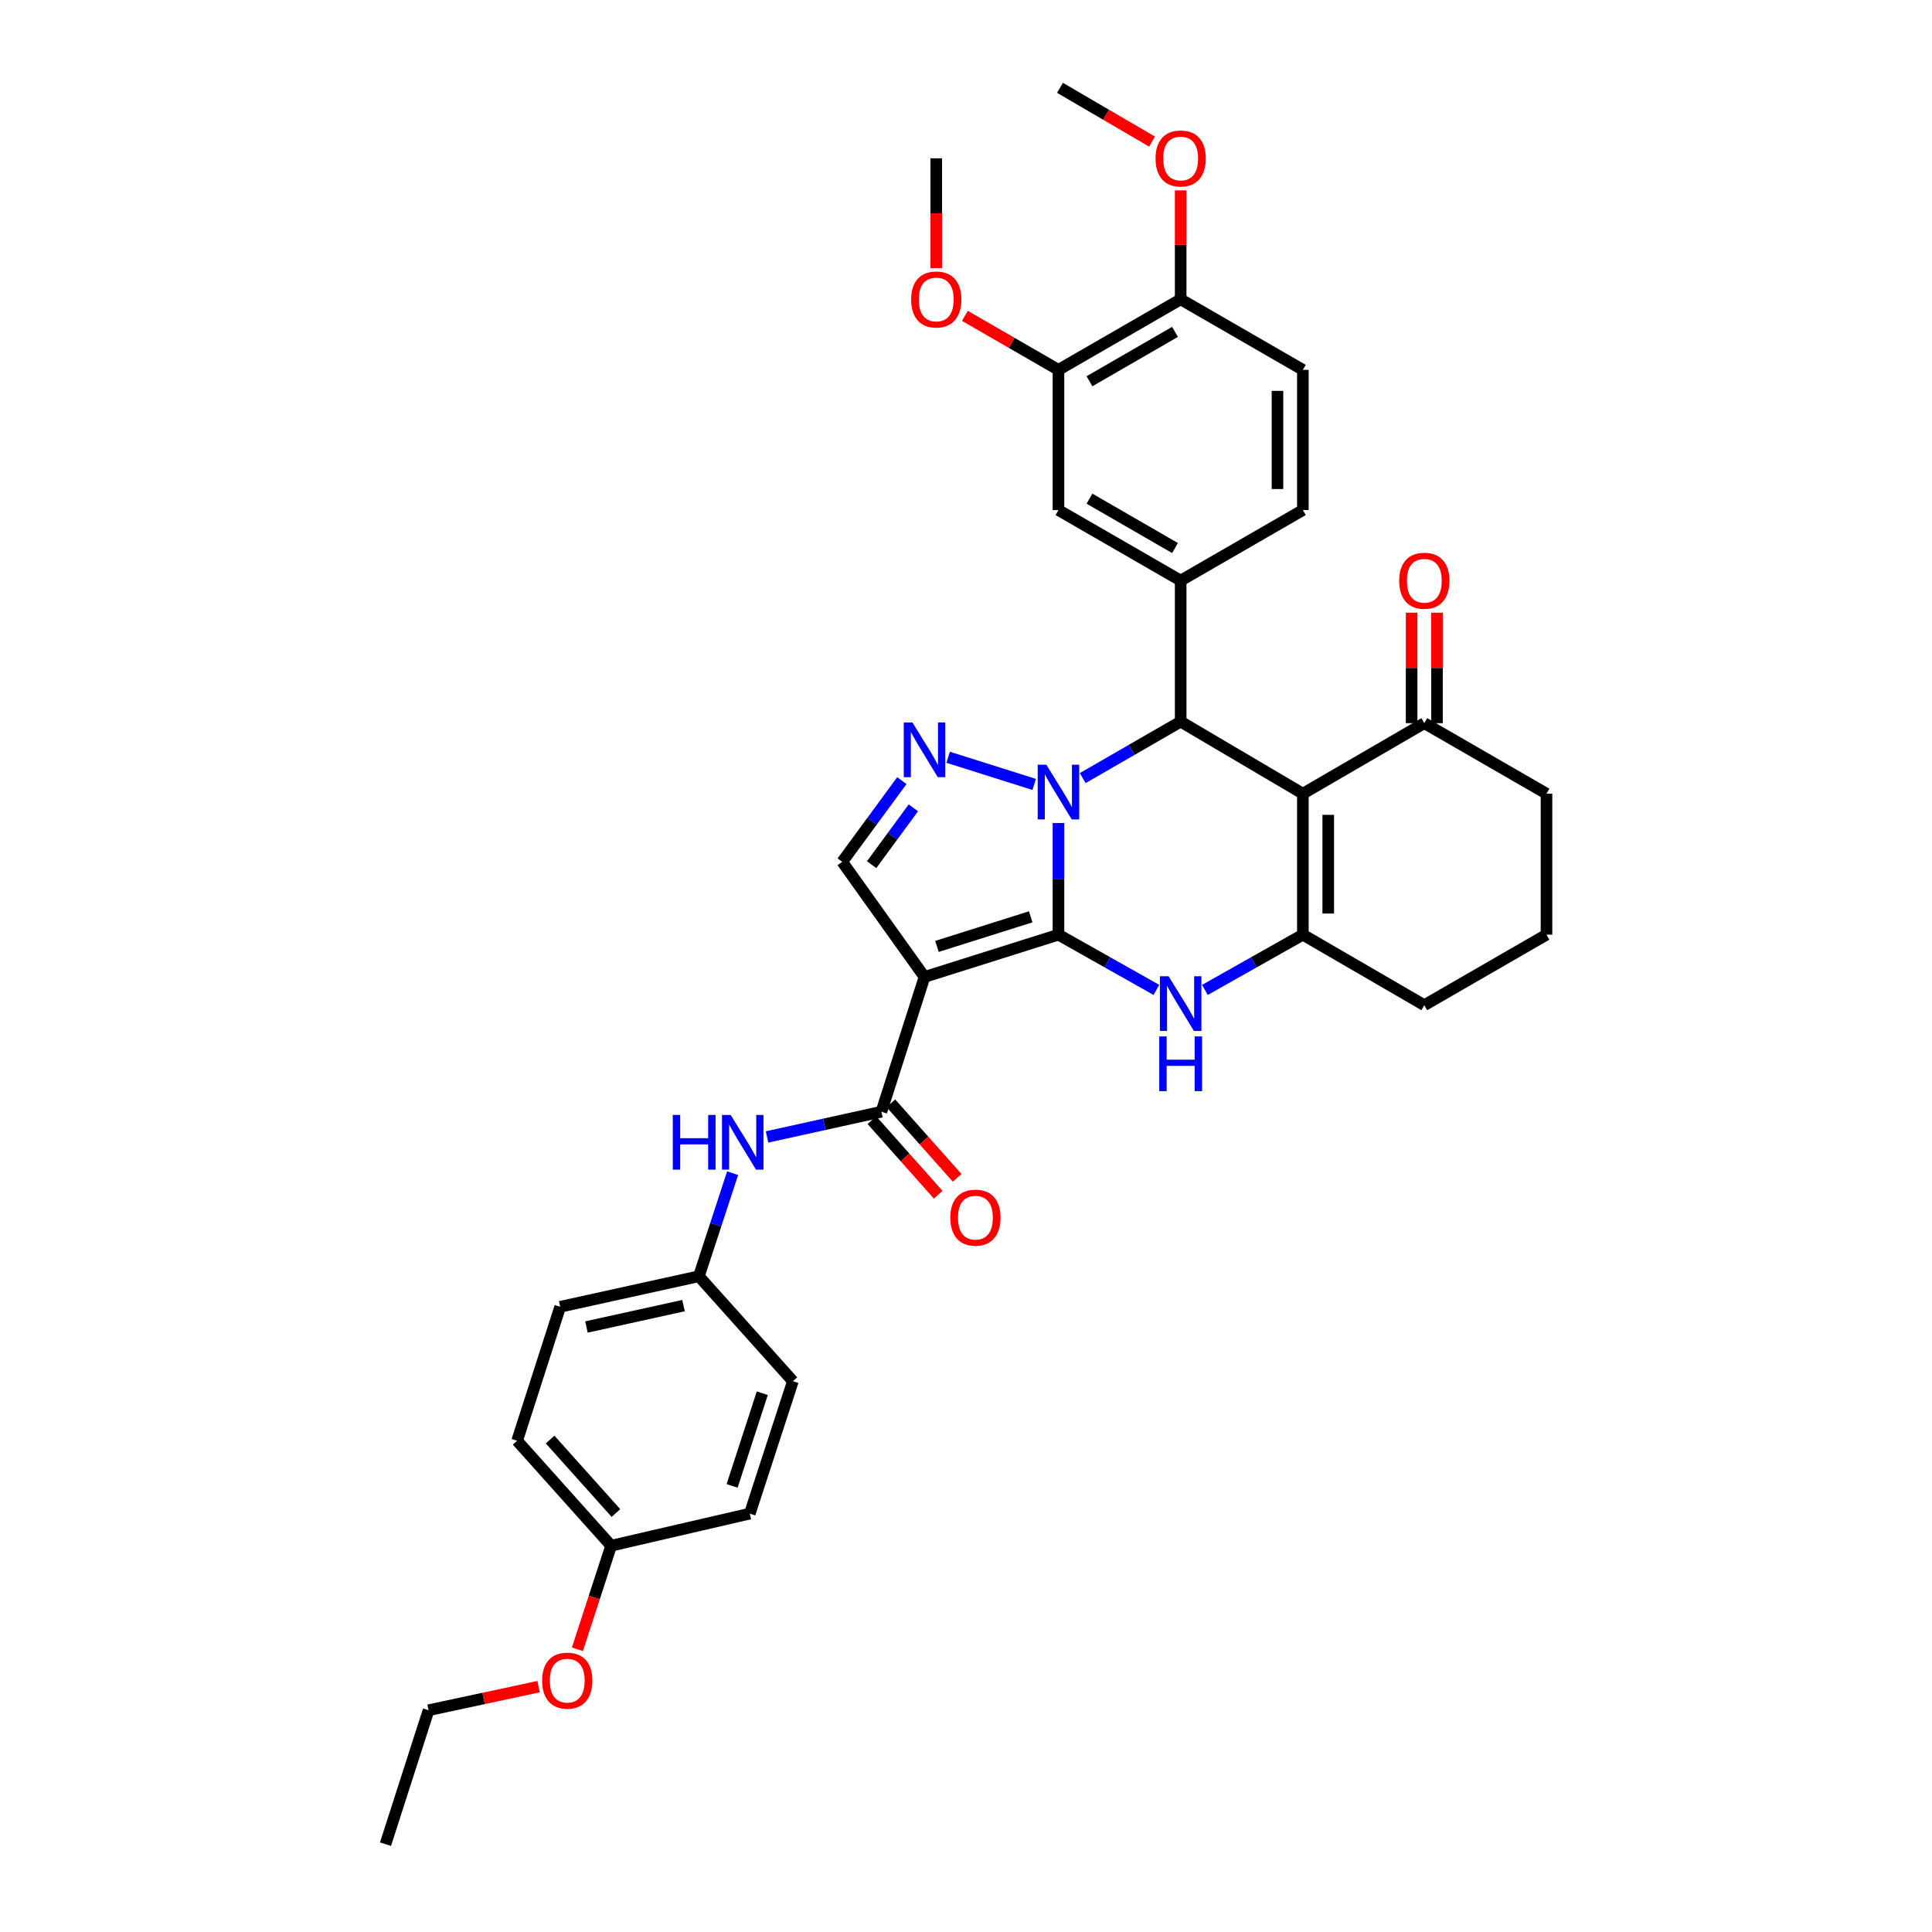 <?xml version='1.0' encoding='iso-8859-1'?>
<svg version='1.1' baseProfile='full'
              xmlns='http://www.w3.org/2000/svg'
                      xmlns:rdkit='http://www.rdkit.org/xml'
                      xmlns:xlink='http://www.w3.org/1999/xlink'
                  xml:space='preserve'
width='1000px' height='1000px' viewBox='0 0 1000 1000'>
<!-- END OF HEADER -->
<rect style='opacity:1.0;fill:#FFFFFF;stroke:none' width='1000' height='1000' x='0' y='0'> </rect>
<path class='bond-0' d='M 547.855,483.79 L 547.855,454.889' style='fill:none;fill-rule:evenodd;stroke:#000000;stroke-width:6px;stroke-linecap:butt;stroke-linejoin:miter;stroke-opacity:1' />
<path class='bond-0' d='M 547.855,454.889 L 547.855,425.988' style='fill:none;fill-rule:evenodd;stroke:#0000FF;stroke-width:6px;stroke-linecap:butt;stroke-linejoin:miter;stroke-opacity:1' />
<path class='bond-1' d='M 547.855,483.79 L 478.521,505.671' style='fill:none;fill-rule:evenodd;stroke:#000000;stroke-width:6px;stroke-linecap:butt;stroke-linejoin:miter;stroke-opacity:1' />
<path class='bond-1' d='M 533.501,474.545 L 484.968,489.861' style='fill:none;fill-rule:evenodd;stroke:#000000;stroke-width:6px;stroke-linecap:butt;stroke-linejoin:miter;stroke-opacity:1' />
<path class='bond-3' d='M 547.855,483.79 L 573.204,498.084' style='fill:none;fill-rule:evenodd;stroke:#000000;stroke-width:6px;stroke-linecap:butt;stroke-linejoin:miter;stroke-opacity:1' />
<path class='bond-3' d='M 573.204,498.084 L 598.554,512.378' style='fill:none;fill-rule:evenodd;stroke:#0000FF;stroke-width:6px;stroke-linecap:butt;stroke-linejoin:miter;stroke-opacity:1' />
<path class='bond-4' d='M 560.42,402.737 L 585.765,388.121' style='fill:none;fill-rule:evenodd;stroke:#0000FF;stroke-width:6px;stroke-linecap:butt;stroke-linejoin:miter;stroke-opacity:1' />
<path class='bond-4' d='M 585.765,388.121 L 611.109,373.506' style='fill:none;fill-rule:evenodd;stroke:#000000;stroke-width:6px;stroke-linecap:butt;stroke-linejoin:miter;stroke-opacity:1' />
<path class='bond-5' d='M 535.297,406.019 L 490.75,391.955' style='fill:none;fill-rule:evenodd;stroke:#0000FF;stroke-width:6px;stroke-linecap:butt;stroke-linejoin:miter;stroke-opacity:1' />
<path class='bond-7' d='M 478.521,505.671 L 456.21,575.428' style='fill:none;fill-rule:evenodd;stroke:#000000;stroke-width:6px;stroke-linecap:butt;stroke-linejoin:miter;stroke-opacity:1' />
<path class='bond-8' d='M 478.521,505.671 L 435.936,446.08' style='fill:none;fill-rule:evenodd;stroke:#000000;stroke-width:6px;stroke-linecap:butt;stroke-linejoin:miter;stroke-opacity:1' />
<path class='bond-2' d='M 674.356,410.807 L 674.356,483.79' style='fill:none;fill-rule:evenodd;stroke:#000000;stroke-width:6px;stroke-linecap:butt;stroke-linejoin:miter;stroke-opacity:1' />
<path class='bond-2' d='M 687.493,421.755 L 687.493,472.843' style='fill:none;fill-rule:evenodd;stroke:#000000;stroke-width:6px;stroke-linecap:butt;stroke-linejoin:miter;stroke-opacity:1' />
<path class='bond-10' d='M 674.356,410.807 L 737.217,374.301' style='fill:none;fill-rule:evenodd;stroke:#000000;stroke-width:6px;stroke-linecap:butt;stroke-linejoin:miter;stroke-opacity:1' />
<path class='bond-36' d='M 674.356,410.807 L 611.109,373.506' style='fill:none;fill-rule:evenodd;stroke:#000000;stroke-width:6px;stroke-linecap:butt;stroke-linejoin:miter;stroke-opacity:1' />
<path class='bond-6' d='M 623.665,512.377 L 649.01,498.084' style='fill:none;fill-rule:evenodd;stroke:#0000FF;stroke-width:6px;stroke-linecap:butt;stroke-linejoin:miter;stroke-opacity:1' />
<path class='bond-6' d='M 649.01,498.084 L 674.356,483.79' style='fill:none;fill-rule:evenodd;stroke:#000000;stroke-width:6px;stroke-linecap:butt;stroke-linejoin:miter;stroke-opacity:1' />
<path class='bond-9' d='M 611.109,373.506 L 611.109,300.516' style='fill:none;fill-rule:evenodd;stroke:#000000;stroke-width:6px;stroke-linecap:butt;stroke-linejoin:miter;stroke-opacity:1' />
<path class='bond-35' d='M 466.801,404.054 L 451.368,425.067' style='fill:none;fill-rule:evenodd;stroke:#0000FF;stroke-width:6px;stroke-linecap:butt;stroke-linejoin:miter;stroke-opacity:1' />
<path class='bond-35' d='M 451.368,425.067 L 435.936,446.08' style='fill:none;fill-rule:evenodd;stroke:#000000;stroke-width:6px;stroke-linecap:butt;stroke-linejoin:miter;stroke-opacity:1' />
<path class='bond-35' d='M 472.759,418.134 L 461.956,432.843' style='fill:none;fill-rule:evenodd;stroke:#0000FF;stroke-width:6px;stroke-linecap:butt;stroke-linejoin:miter;stroke-opacity:1' />
<path class='bond-35' d='M 461.956,432.843 L 451.153,447.552' style='fill:none;fill-rule:evenodd;stroke:#000000;stroke-width:6px;stroke-linecap:butt;stroke-linejoin:miter;stroke-opacity:1' />
<path class='bond-20' d='M 674.356,483.79 L 737.217,520.282' style='fill:none;fill-rule:evenodd;stroke:#000000;stroke-width:6px;stroke-linecap:butt;stroke-linejoin:miter;stroke-opacity:1' />
<path class='bond-11' d='M 456.21,575.428 L 426.617,581.953' style='fill:none;fill-rule:evenodd;stroke:#000000;stroke-width:6px;stroke-linecap:butt;stroke-linejoin:miter;stroke-opacity:1' />
<path class='bond-11' d='M 426.617,581.953 L 397.023,588.478' style='fill:none;fill-rule:evenodd;stroke:#0000FF;stroke-width:6px;stroke-linecap:butt;stroke-linejoin:miter;stroke-opacity:1' />
<path class='bond-14' d='M 451.301,579.792 L 468.455,599.089' style='fill:none;fill-rule:evenodd;stroke:#000000;stroke-width:6px;stroke-linecap:butt;stroke-linejoin:miter;stroke-opacity:1' />
<path class='bond-14' d='M 468.455,599.089 L 485.608,618.385' style='fill:none;fill-rule:evenodd;stroke:#FF0000;stroke-width:6px;stroke-linecap:butt;stroke-linejoin:miter;stroke-opacity:1' />
<path class='bond-14' d='M 461.119,571.064 L 478.273,590.361' style='fill:none;fill-rule:evenodd;stroke:#000000;stroke-width:6px;stroke-linecap:butt;stroke-linejoin:miter;stroke-opacity:1' />
<path class='bond-14' d='M 478.273,590.361 L 495.427,609.657' style='fill:none;fill-rule:evenodd;stroke:#FF0000;stroke-width:6px;stroke-linecap:butt;stroke-linejoin:miter;stroke-opacity:1' />
<path class='bond-12' d='M 611.109,300.516 L 547.855,264.009' style='fill:none;fill-rule:evenodd;stroke:#000000;stroke-width:6px;stroke-linecap:butt;stroke-linejoin:miter;stroke-opacity:1' />
<path class='bond-12' d='M 608.188,283.662 L 563.91,258.107' style='fill:none;fill-rule:evenodd;stroke:#000000;stroke-width:6px;stroke-linecap:butt;stroke-linejoin:miter;stroke-opacity:1' />
<path class='bond-15' d='M 611.109,300.516 L 674.356,264.009' style='fill:none;fill-rule:evenodd;stroke:#000000;stroke-width:6px;stroke-linecap:butt;stroke-linejoin:miter;stroke-opacity:1' />
<path class='bond-17' d='M 743.785,374.301 L 743.785,345.711' style='fill:none;fill-rule:evenodd;stroke:#000000;stroke-width:6px;stroke-linecap:butt;stroke-linejoin:miter;stroke-opacity:1' />
<path class='bond-17' d='M 743.785,345.711 L 743.785,317.12' style='fill:none;fill-rule:evenodd;stroke:#FF0000;stroke-width:6px;stroke-linecap:butt;stroke-linejoin:miter;stroke-opacity:1' />
<path class='bond-17' d='M 730.648,374.301 L 730.648,345.711' style='fill:none;fill-rule:evenodd;stroke:#000000;stroke-width:6px;stroke-linecap:butt;stroke-linejoin:miter;stroke-opacity:1' />
<path class='bond-17' d='M 730.648,345.711 L 730.648,317.12' style='fill:none;fill-rule:evenodd;stroke:#FF0000;stroke-width:6px;stroke-linecap:butt;stroke-linejoin:miter;stroke-opacity:1' />
<path class='bond-37' d='M 737.217,374.301 L 800.464,410.807' style='fill:none;fill-rule:evenodd;stroke:#000000;stroke-width:6px;stroke-linecap:butt;stroke-linejoin:miter;stroke-opacity:1' />
<path class='bond-19' d='M 379.21,607.235 L 370.472,633.91' style='fill:none;fill-rule:evenodd;stroke:#0000FF;stroke-width:6px;stroke-linecap:butt;stroke-linejoin:miter;stroke-opacity:1' />
<path class='bond-19' d='M 370.472,633.91 L 361.734,660.585' style='fill:none;fill-rule:evenodd;stroke:#000000;stroke-width:6px;stroke-linecap:butt;stroke-linejoin:miter;stroke-opacity:1' />
<path class='bond-13' d='M 547.855,264.009 L 547.855,191.435' style='fill:none;fill-rule:evenodd;stroke:#000000;stroke-width:6px;stroke-linecap:butt;stroke-linejoin:miter;stroke-opacity:1' />
<path class='bond-22' d='M 547.855,191.435 L 523.641,177.46' style='fill:none;fill-rule:evenodd;stroke:#000000;stroke-width:6px;stroke-linecap:butt;stroke-linejoin:miter;stroke-opacity:1' />
<path class='bond-22' d='M 523.641,177.46 L 499.426,163.486' style='fill:none;fill-rule:evenodd;stroke:#FF0000;stroke-width:6px;stroke-linecap:butt;stroke-linejoin:miter;stroke-opacity:1' />
<path class='bond-39' d='M 547.855,191.435 L 611.109,154.929' style='fill:none;fill-rule:evenodd;stroke:#000000;stroke-width:6px;stroke-linecap:butt;stroke-linejoin:miter;stroke-opacity:1' />
<path class='bond-39' d='M 563.91,197.337 L 608.188,171.783' style='fill:none;fill-rule:evenodd;stroke:#000000;stroke-width:6px;stroke-linecap:butt;stroke-linejoin:miter;stroke-opacity:1' />
<path class='bond-18' d='M 674.356,264.009 L 674.356,191.435' style='fill:none;fill-rule:evenodd;stroke:#000000;stroke-width:6px;stroke-linecap:butt;stroke-linejoin:miter;stroke-opacity:1' />
<path class='bond-18' d='M 661.219,253.123 L 661.219,202.321' style='fill:none;fill-rule:evenodd;stroke:#000000;stroke-width:6px;stroke-linecap:butt;stroke-linejoin:miter;stroke-opacity:1' />
<path class='bond-16' d='M 611.109,154.929 L 674.356,191.435' style='fill:none;fill-rule:evenodd;stroke:#000000;stroke-width:6px;stroke-linecap:butt;stroke-linejoin:miter;stroke-opacity:1' />
<path class='bond-25' d='M 611.109,154.929 L 611.109,126.73' style='fill:none;fill-rule:evenodd;stroke:#000000;stroke-width:6px;stroke-linecap:butt;stroke-linejoin:miter;stroke-opacity:1' />
<path class='bond-25' d='M 611.109,126.73 L 611.109,98.531' style='fill:none;fill-rule:evenodd;stroke:#FF0000;stroke-width:6px;stroke-linecap:butt;stroke-linejoin:miter;stroke-opacity:1' />
<path class='bond-23' d='M 361.734,660.585 L 410.399,714.913' style='fill:none;fill-rule:evenodd;stroke:#000000;stroke-width:6px;stroke-linecap:butt;stroke-linejoin:miter;stroke-opacity:1' />
<path class='bond-24' d='M 361.734,660.585 L 289.955,676.393' style='fill:none;fill-rule:evenodd;stroke:#000000;stroke-width:6px;stroke-linecap:butt;stroke-linejoin:miter;stroke-opacity:1' />
<path class='bond-24' d='M 353.792,675.785 L 303.547,686.851' style='fill:none;fill-rule:evenodd;stroke:#000000;stroke-width:6px;stroke-linecap:butt;stroke-linejoin:miter;stroke-opacity:1' />
<path class='bond-30' d='M 737.217,520.282 L 800.464,483.79' style='fill:none;fill-rule:evenodd;stroke:#000000;stroke-width:6px;stroke-linecap:butt;stroke-linejoin:miter;stroke-opacity:1' />
<path class='bond-21' d='M 316.324,800.055 L 267.659,745.726' style='fill:none;fill-rule:evenodd;stroke:#000000;stroke-width:6px;stroke-linecap:butt;stroke-linejoin:miter;stroke-opacity:1' />
<path class='bond-21' d='M 318.809,783.141 L 284.744,745.111' style='fill:none;fill-rule:evenodd;stroke:#000000;stroke-width:6px;stroke-linecap:butt;stroke-linejoin:miter;stroke-opacity:1' />
<path class='bond-28' d='M 316.324,800.055 L 307.597,826.857' style='fill:none;fill-rule:evenodd;stroke:#000000;stroke-width:6px;stroke-linecap:butt;stroke-linejoin:miter;stroke-opacity:1' />
<path class='bond-28' d='M 307.597,826.857 L 298.871,853.658' style='fill:none;fill-rule:evenodd;stroke:#FF0000;stroke-width:6px;stroke-linecap:butt;stroke-linejoin:miter;stroke-opacity:1' />
<path class='bond-38' d='M 316.324,800.055 L 388.081,783.451' style='fill:none;fill-rule:evenodd;stroke:#000000;stroke-width:6px;stroke-linecap:butt;stroke-linejoin:miter;stroke-opacity:1' />
<path class='bond-32' d='M 484.601,138.784 L 484.601,110.365' style='fill:none;fill-rule:evenodd;stroke:#FF0000;stroke-width:6px;stroke-linecap:butt;stroke-linejoin:miter;stroke-opacity:1' />
<path class='bond-32' d='M 484.601,110.365 L 484.601,81.946' style='fill:none;fill-rule:evenodd;stroke:#000000;stroke-width:6px;stroke-linecap:butt;stroke-linejoin:miter;stroke-opacity:1' />
<path class='bond-27' d='M 410.399,714.913 L 388.081,783.451' style='fill:none;fill-rule:evenodd;stroke:#000000;stroke-width:6px;stroke-linecap:butt;stroke-linejoin:miter;stroke-opacity:1' />
<path class='bond-27' d='M 394.56,721.126 L 378.937,769.103' style='fill:none;fill-rule:evenodd;stroke:#000000;stroke-width:6px;stroke-linecap:butt;stroke-linejoin:miter;stroke-opacity:1' />
<path class='bond-26' d='M 289.955,676.393 L 267.659,745.726' style='fill:none;fill-rule:evenodd;stroke:#000000;stroke-width:6px;stroke-linecap:butt;stroke-linejoin:miter;stroke-opacity:1' />
<path class='bond-33' d='M 596.301,73.294 L 572.476,59.374' style='fill:none;fill-rule:evenodd;stroke:#FF0000;stroke-width:6px;stroke-linecap:butt;stroke-linejoin:miter;stroke-opacity:1' />
<path class='bond-33' d='M 572.476,59.374 L 548.65,45.455' style='fill:none;fill-rule:evenodd;stroke:#000000;stroke-width:6px;stroke-linecap:butt;stroke-linejoin:miter;stroke-opacity:1' />
<path class='bond-31' d='M 278.776,872.995 L 250.304,879.103' style='fill:none;fill-rule:evenodd;stroke:#FF0000;stroke-width:6px;stroke-linecap:butt;stroke-linejoin:miter;stroke-opacity:1' />
<path class='bond-31' d='M 250.304,879.103 L 221.833,885.212' style='fill:none;fill-rule:evenodd;stroke:#000000;stroke-width:6px;stroke-linecap:butt;stroke-linejoin:miter;stroke-opacity:1' />
<path class='bond-29' d='M 800.464,410.807 L 800.464,483.79' style='fill:none;fill-rule:evenodd;stroke:#000000;stroke-width:6px;stroke-linecap:butt;stroke-linejoin:miter;stroke-opacity:1' />
<path class='bond-34' d='M 221.833,885.212 L 199.536,954.545' style='fill:none;fill-rule:evenodd;stroke:#000000;stroke-width:6px;stroke-linecap:butt;stroke-linejoin:miter;stroke-opacity:1' />
<path  class='atom-1' d='M 541.595 395.823
L 550.875 410.823
Q 551.795 412.303, 553.275 414.983
Q 554.755 417.663, 554.835 417.823
L 554.835 395.823
L 558.595 395.823
L 558.595 424.143
L 554.715 424.143
L 544.755 407.743
Q 543.595 405.823, 542.355 403.623
Q 541.155 401.423, 540.795 400.743
L 540.795 424.143
L 537.115 424.143
L 537.115 395.823
L 541.595 395.823
' fill='#0000FF'/>
<path  class='atom-4' d='M 604.849 505.297
L 614.129 520.297
Q 615.049 521.777, 616.529 524.457
Q 618.009 527.137, 618.089 527.297
L 618.089 505.297
L 621.849 505.297
L 621.849 533.617
L 617.969 533.617
L 608.009 517.217
Q 606.849 515.297, 605.609 513.097
Q 604.409 510.897, 604.049 510.217
L 604.049 533.617
L 600.369 533.617
L 600.369 505.297
L 604.849 505.297
' fill='#0000FF'/>
<path  class='atom-4' d='M 600.029 536.449
L 603.869 536.449
L 603.869 548.489
L 618.349 548.489
L 618.349 536.449
L 622.189 536.449
L 622.189 564.769
L 618.349 564.769
L 618.349 551.689
L 603.869 551.689
L 603.869 564.769
L 600.029 564.769
L 600.029 536.449
' fill='#0000FF'/>
<path  class='atom-6' d='M 472.261 373.935
L 481.541 388.935
Q 482.461 390.415, 483.941 393.095
Q 485.421 395.775, 485.501 395.935
L 485.501 373.935
L 489.261 373.935
L 489.261 402.255
L 485.381 402.255
L 475.421 385.855
Q 474.261 383.935, 473.021 381.735
Q 471.821 379.535, 471.461 378.855
L 471.461 402.255
L 467.781 402.255
L 467.781 373.935
L 472.261 373.935
' fill='#0000FF'/>
<path  class='atom-12' d='M 348.226 577.091
L 352.066 577.091
L 352.066 589.131
L 366.546 589.131
L 366.546 577.091
L 370.386 577.091
L 370.386 605.411
L 366.546 605.411
L 366.546 592.331
L 352.066 592.331
L 352.066 605.411
L 348.226 605.411
L 348.226 577.091
' fill='#0000FF'/>
<path  class='atom-12' d='M 378.186 577.091
L 387.466 592.091
Q 388.386 593.571, 389.866 596.251
Q 391.346 598.931, 391.426 599.091
L 391.426 577.091
L 395.186 577.091
L 395.186 605.411
L 391.306 605.411
L 381.346 589.011
Q 380.186 587.091, 378.946 584.891
Q 377.746 582.691, 377.386 582.011
L 377.386 605.411
L 373.706 605.411
L 373.706 577.091
L 378.186 577.091
' fill='#0000FF'/>
<path  class='atom-15' d='M 491.875 630.252
Q 491.875 623.452, 495.235 619.652
Q 498.595 615.852, 504.875 615.852
Q 511.155 615.852, 514.515 619.652
Q 517.875 623.452, 517.875 630.252
Q 517.875 637.132, 514.475 641.052
Q 511.075 644.932, 504.875 644.932
Q 498.635 644.932, 495.235 641.052
Q 491.875 637.172, 491.875 630.252
M 504.875 641.732
Q 509.195 641.732, 511.515 638.852
Q 513.875 635.932, 513.875 630.252
Q 513.875 624.692, 511.515 621.892
Q 509.195 619.052, 504.875 619.052
Q 500.555 619.052, 498.195 621.852
Q 495.875 624.652, 495.875 630.252
Q 495.875 635.972, 498.195 638.852
Q 500.555 641.732, 504.875 641.732
' fill='#FF0000'/>
<path  class='atom-18' d='M 724.217 300.596
Q 724.217 293.796, 727.577 289.996
Q 730.937 286.196, 737.217 286.196
Q 743.497 286.196, 746.857 289.996
Q 750.217 293.796, 750.217 300.596
Q 750.217 307.476, 746.817 311.396
Q 743.417 315.276, 737.217 315.276
Q 730.977 315.276, 727.577 311.396
Q 724.217 307.516, 724.217 300.596
M 737.217 312.076
Q 741.537 312.076, 743.857 309.196
Q 746.217 306.276, 746.217 300.596
Q 746.217 295.036, 743.857 292.236
Q 741.537 289.396, 737.217 289.396
Q 732.897 289.396, 730.537 292.196
Q 728.217 294.996, 728.217 300.596
Q 728.217 306.316, 730.537 309.196
Q 732.897 312.076, 737.217 312.076
' fill='#FF0000'/>
<path  class='atom-23' d='M 471.601 155.009
Q 471.601 148.209, 474.961 144.409
Q 478.321 140.609, 484.601 140.609
Q 490.881 140.609, 494.241 144.409
Q 497.601 148.209, 497.601 155.009
Q 497.601 161.889, 494.201 165.809
Q 490.801 169.689, 484.601 169.689
Q 478.361 169.689, 474.961 165.809
Q 471.601 161.929, 471.601 155.009
M 484.601 166.489
Q 488.921 166.489, 491.241 163.609
Q 493.601 160.689, 493.601 155.009
Q 493.601 149.449, 491.241 146.649
Q 488.921 143.809, 484.601 143.809
Q 480.281 143.809, 477.921 146.609
Q 475.601 149.409, 475.601 155.009
Q 475.601 160.729, 477.921 163.609
Q 480.281 166.489, 484.601 166.489
' fill='#FF0000'/>
<path  class='atom-26' d='M 598.109 82.026
Q 598.109 75.226, 601.469 71.426
Q 604.829 67.626, 611.109 67.626
Q 617.389 67.626, 620.749 71.426
Q 624.109 75.226, 624.109 82.026
Q 624.109 88.906, 620.709 92.826
Q 617.309 96.706, 611.109 96.706
Q 604.869 96.706, 601.469 92.826
Q 598.109 88.946, 598.109 82.026
M 611.109 93.506
Q 615.429 93.506, 617.749 90.626
Q 620.109 87.706, 620.109 82.026
Q 620.109 76.466, 617.749 73.666
Q 615.429 70.826, 611.109 70.826
Q 606.789 70.826, 604.429 73.626
Q 602.109 76.426, 602.109 82.026
Q 602.109 87.746, 604.429 90.626
Q 606.789 93.506, 611.109 93.506
' fill='#FF0000'/>
<path  class='atom-29' d='M 280.611 869.892
Q 280.611 863.092, 283.971 859.292
Q 287.331 855.492, 293.611 855.492
Q 299.891 855.492, 303.251 859.292
Q 306.611 863.092, 306.611 869.892
Q 306.611 876.772, 303.211 880.692
Q 299.811 884.572, 293.611 884.572
Q 287.371 884.572, 283.971 880.692
Q 280.611 876.812, 280.611 869.892
M 293.611 881.372
Q 297.931 881.372, 300.251 878.492
Q 302.611 875.572, 302.611 869.892
Q 302.611 864.332, 300.251 861.532
Q 297.931 858.692, 293.611 858.692
Q 289.291 858.692, 286.931 861.492
Q 284.611 864.292, 284.611 869.892
Q 284.611 875.612, 286.931 878.492
Q 289.291 881.372, 293.611 881.372
' fill='#FF0000'/>
</svg>
